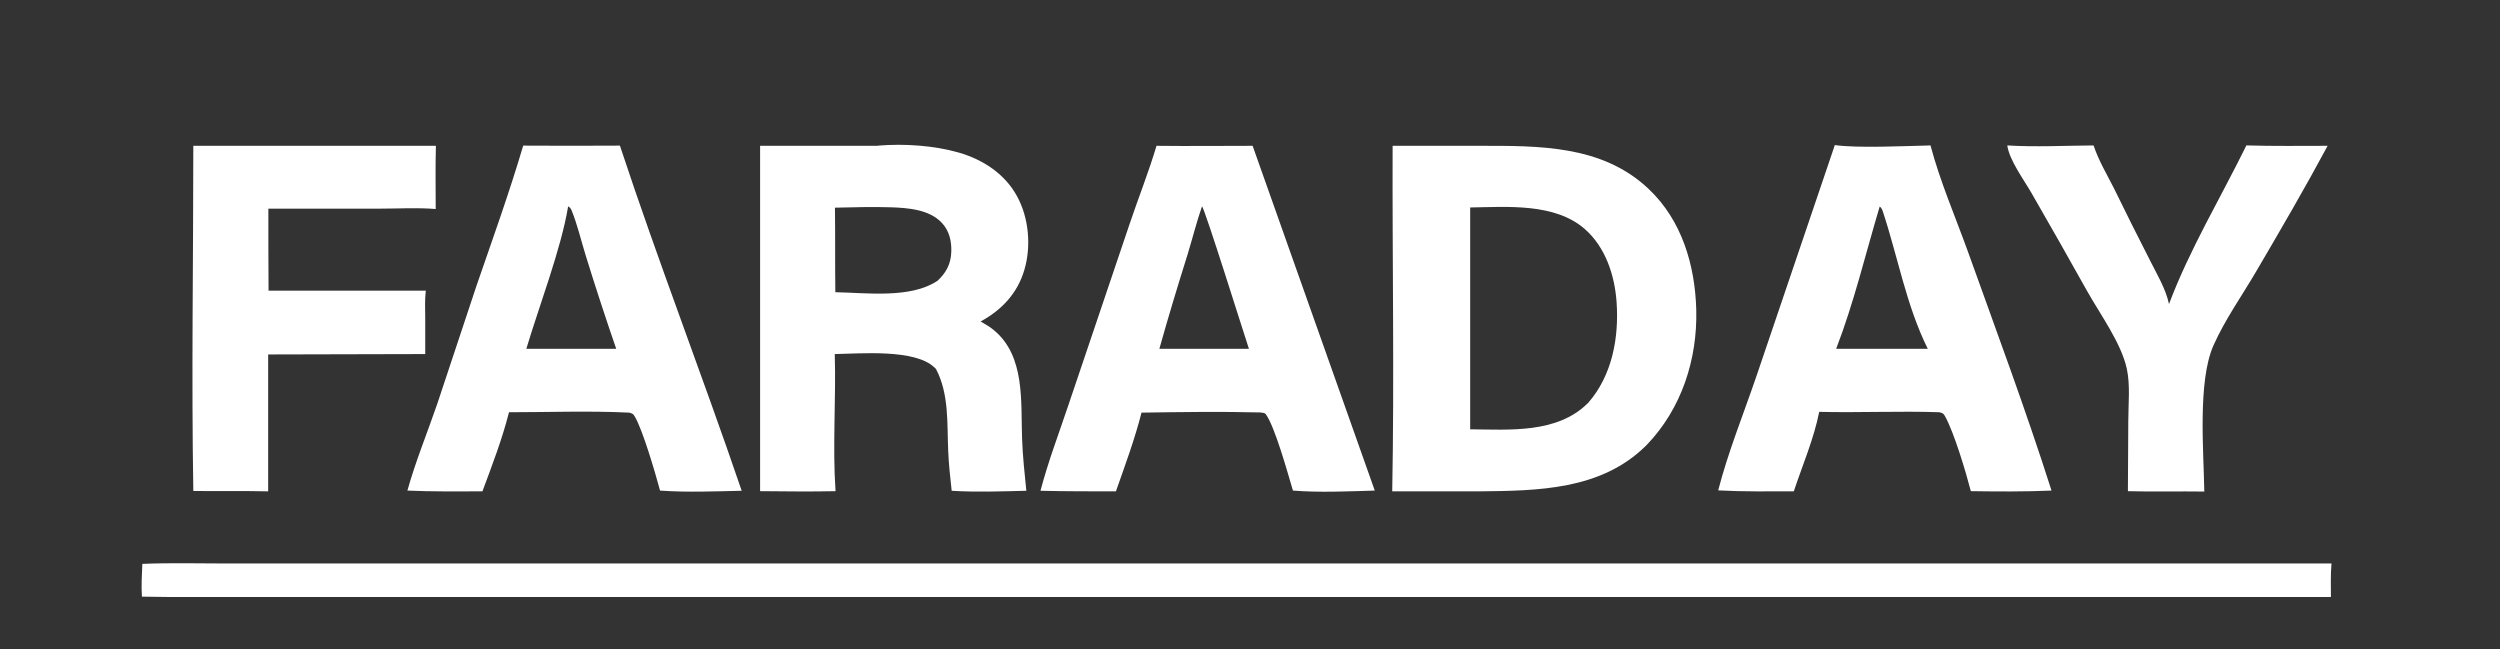 <svg viewBox="0 0 1289.3 334.7" version="1.1" xmlns="http://www.w3.org/2000/svg">
  
  <rect x="0" y="0" width="1289.3" height="334.7" fill="#333333" stroke="none"/>
  
  <defs>
    <style>
      .st0 {
        fill: #fff;
      }
    </style>
  </defs>
  <g id="svg1">
    
      
    
    <g id="layer-MC0">
      <path d="M819.2,207.6c12.3-14.2,15.8-33.6,14.5-51.9-1-13.8-5.7-28.2-16.4-37.6-15.5-13.5-40-11.4-59.1-11.1v114.4c20.4.2,44.7,2.2,60.5-13.3.2-.2.3-.3.5-.5M718.3,75.2h44.4c30.9,0,63.6-.5,87.6,22.3,17.1,16.2,23.9,39.3,24.5,62.4.6,25.5-7.6,50.8-25.4,69.4l-.5.5c-23.2,23-55.8,23.3-86.4,23.6-14.8,0-29.7,0-44.5,0,1.1-59.3,0-118.8.2-178.1" class="st0" id="path1"></path>
      <path d="M1176.9,290.6h25.5c-.5,5.7-.3,11.5-.3,17.3H99.5c-8.8,0-17.5,0-26.3-.2-.4-5.6,0-11.3.2-16.9,14.3-.6,28.9-.2,43.2-.2h80s242.9,0,242.9,0h737.4Z" class="st0" id="path3"></path>
      <path d="M430.8,150.7c16.1.3,38.8,3.4,52.7-5.9,4.5-4.2,6.9-8.7,7.1-14.9.2-5.5-1-10.8-4.8-14.9-6.5-7-17.5-7.8-26.5-8.1-9.5-.3-19.2,0-28.7.2.2,14.6,0,29.1.2,43.7M452.9,75.1c13.3-1.1,28.8-.1,41.6,3.6,12.4,3.6,23.7,10.9,30,22.5,6.1,11.1,7.4,25.8,3.8,37.9-3.5,12.1-11.7,20.8-22.6,26.7,2.4,1.4,4.8,2.7,6.9,4.5,16.2,13.4,13.8,37,14.5,55.8.3,9,1.3,18,2.2,27-12.7.3-25.8.8-38.5,0-.8-6.8-1.5-13.8-1.8-20.6-.6-13.9.5-29.5-6.3-42.2-.2-.3-.5-.5-.7-.7-10-9.8-38.5-7.2-51.5-7,.7,23.5-1.2,47.3.4,70.7-13,.3-26,.1-38.9,0V75.2c20.4,0,40.6,0,60.9,0" class="st0" id="path5"></path>
      <path d="M946.9,179.9h25.5s21.8,0,21.8,0c-11.1-22.3-15.5-47.7-23.3-71.2-.3-.8-.8-1.7-1.5-2.2-7.3,24.4-13.3,49.7-22.5,73.5M946.1,74.8c11.7,1.7,36.7.5,49.5.2,4.9,18.5,12.7,36.5,19.2,54.5,14.7,41,30,82,43.2,123.5-13.8.6-27.8.5-41.6.3-2.5-9.7-8.7-30.5-13.4-38.8-.9-1.5-1.2-1.4-2.8-1.9-20.6-.7-41.4.3-62-.2-2.7,13.8-8.7,27.7-13.1,41-13,0-26.1.2-39-.5,5.2-20.1,13.2-39.7,19.9-59.4l40.3-118.8Z" class="st0" id="path7"></path>
      <path d="M271.4,179.9h24.7s21.7,0,21.7,0c-5.5-15.9-10.7-31.9-15.7-48-2.4-7.7-4.3-16.1-7.4-23.6-.4-.9-.9-1.4-1.7-1.9-3.5,21.6-15.1,51.8-21.6,73.6M269.8,75.1c16.6.1,33.3.1,49.9,0,19.7,59.7,42.5,118.4,62.8,178-13.9.3-28.2.9-42.1-.1-2.3-8.6-9-31.6-13.1-38.3-.9-1.5-1.4-1.5-2.9-1.9-20.5-1-41.4-.2-61.9-.2-3.5,13.9-8.7,27.3-13.7,40.8-12.9,0-25.8.2-38.7-.4,4.2-15,10.3-29.9,15.4-44.7l20.2-60.8c8.3-24.1,16.9-47.9,24.1-72.3" class="st0" id="path9"></path>
      <path d="M622.3,179.9h21.8c-2.1-6.2-22.8-72.4-24.2-73.5-2.8,8.1-4.9,16.5-7.4,24.7-5.1,16.2-10,32.4-14.6,48.8h24.4ZM596.5,75.2c16.5.2,33,0,49.5,0l63,177.8c-13.9.4-28.3,1.1-42.2,0-2.7-9-9.2-32.7-14-39.4-.6-.8-2.1-.8-3.1-.9-20.3-.5-40.7-.2-61,.1-3.5,13.8-8.5,27.2-13.2,40.6-13,0-25.9,0-38.9-.3,3.9-14.9,9.5-29.6,14.4-44.2l31.7-93.8c4.5-13.4,9.8-26.6,13.8-40.1" class="st0" id="path11"></path>
      <path d="M99.7,75.2h125.1c-.3,10.8-.1,21.7-.1,32.6-9.3-.8-19.2-.2-28.5-.2h-57.8c0,14.1,0,28.2.1,42.3h81.1c-.6,4.7-.3,9.7-.3,14.4v18.3s-81,.2-81,.2v70.6c-12.8-.3-25.7,0-38.6-.2-1-59.3,0-118.7,0-178.1" class="st0" id="path13"></path>
      <path d="M1158.7,75c13.9.4,27.8.2,41.7.2-11.7,21.8-24.3,43.4-36.8,64.7-7.3,12.5-16.2,25-22.1,38.3-8.2,18.6-5,54.7-4.7,75.3-13.1-.2-26.3.2-39.4-.2l.2-36.2c0-8.6,1.1-18.6-.8-27.1-2.9-13.2-13.9-28.2-20.6-40.2-9.4-16.8-18.9-33.6-28.6-50.4-3.8-6.6-11.4-16.9-12.4-24.4,14.6.9,29.8.1,44.5,0,2.5,7.6,6.9,15,10.5,22.1,6.1,12.5,12.3,24.9,18.6,37.2,3.6,7.2,8.1,14.6,9.8,22.5,10.5-28,26.8-55.1,40-82" class="st0" id="path15"></path>
    </g>
  </g>
</svg>